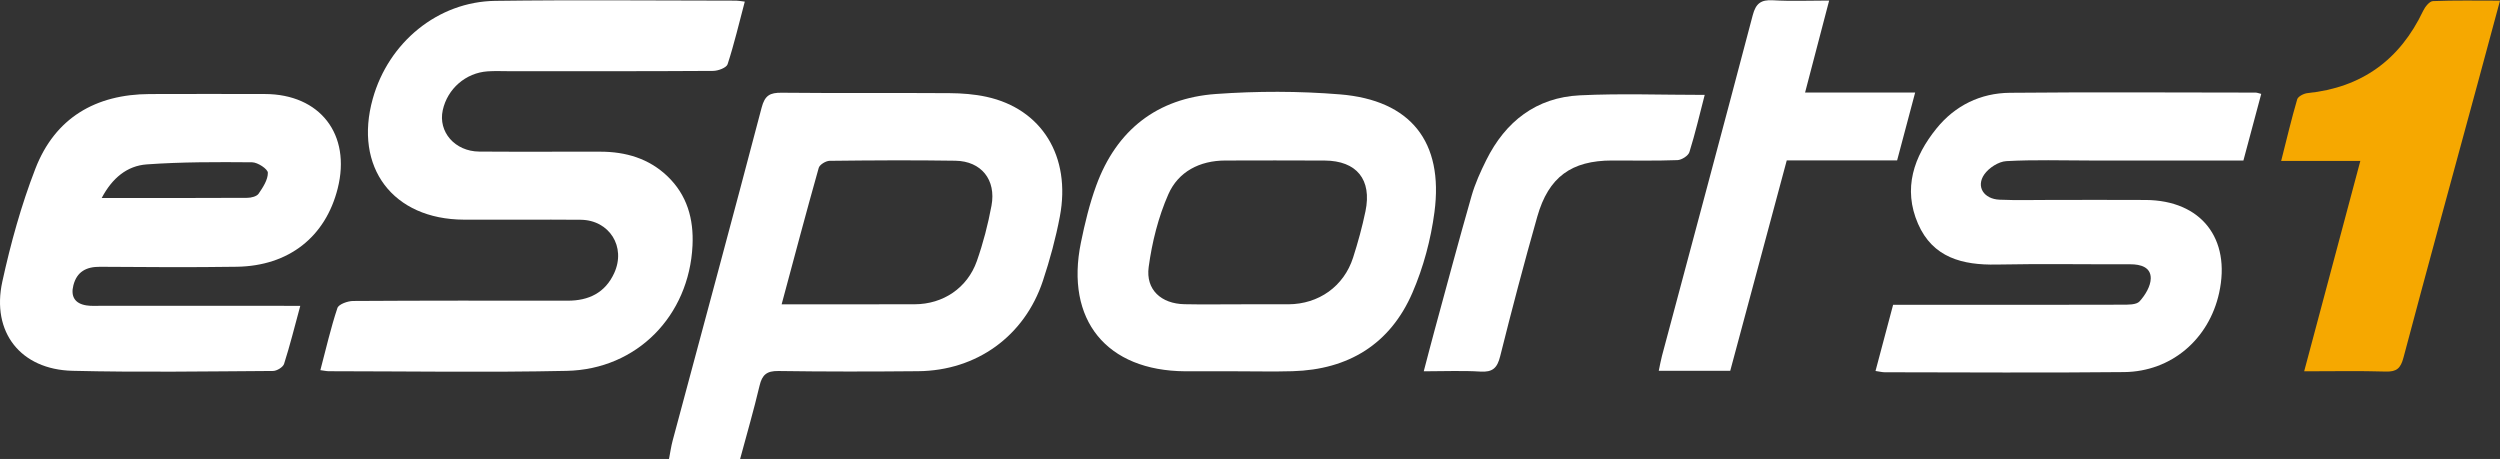 <?xml version="1.0" encoding="utf-8"?>
<!-- Generator: Adobe Illustrator 25.3.1, SVG Export Plug-In . SVG Version: 6.00 Build 0)  -->
<svg version="1.1" baseProfile="tiny" id="Ebene_1" xmlns="http://www.w3.org/2000/svg" xmlns:xlink="http://www.w3.org/1999/xlink"
	 x="0px" y="0px" viewBox="0 0 802.545 147.338" overflow="visible" xml:space="preserve">
<rect x="0" y="0" width="802.545" height="147.338" fill="#333333" stroke="none"/>
<path fill="#FFFFFF" d="M239.089,0.522c-1.871,7.059-3.419,13.668-5.517,20.097
	c-0.369,1.13-3.035,2.13-4.647,2.14c-21.796,0.14-43.592,0.093-65.389,0.095
	c-2.329,0-4.667-0.111-6.986,0.047c-7.055,0.481-12.903,5.591-14.416,12.462
	c-1.533,6.964,3.894,13.243,11.719,13.297c12.977,0.091,25.956,0.005,38.934,0.034
	c8.094,0.018,15.485,2.165,21.46,7.869c6.331,6.044,8.475,13.726,8.062,22.261
	c-1.091,22.547-17.815,39.743-40.363,40.229
	c-25.445,0.549-50.911,0.129-76.368,0.114c-0.772-0-1.545-0.187-2.734-0.34
	c1.823-6.911,3.333-13.533,5.471-19.944c0.405-1.215,3.297-2.253,5.049-2.264
	c22.96-0.15,45.922-0.111,68.883-0.093c6.741,0.005,12.009-2.52,14.913-8.838
	c3.882-8.447-1.525-17.065-10.778-17.139c-12.478-0.099-24.958,0.01-37.436-0.034
	c-22.85-0.081-35.44-16.806-29.276-38.839
	c5.06-18.087,20.892-31.146,39.3-31.397c25.785-0.351,51.578-0.085,77.368-0.071
	C236.993,0.208,237.649,0.353,239.089,0.522z"/>
<path fill="#FFFFFF" d="M237.59,147.338c-7.715,0-14.999,0-22.827,0
	c0.419-2.145,0.674-4.045,1.166-5.882c9.547-35.636,19.205-71.242,28.573-106.925
	c1.035-3.94,2.694-4.801,6.424-4.763c17.961,0.183,35.926,0.014,53.888,0.135
	c3.968,0.027,8.016,0.334,11.881,1.178c17.753,3.88,27.178,19.134,23.544,38.391
	c-1.321,7-3.212,13.942-5.459,20.706
	c-5.892,17.735-21.267,28.807-39.997,28.983
	c-14.968,0.141-29.94,0.159-44.906-0.06c-3.715-0.054-5.216,1.195-6.045,4.715
	C241.972,131.704,239.699,139.493,237.59,147.338z M250.921,97.686
	c14.85,0,28.799,0.033,42.749-0.012c9.069-0.029,16.866-5.213,19.914-13.864
	c2.033-5.771,3.585-11.772,4.702-17.79c1.545-8.315-3.29-14.293-11.585-14.424
	c-13.458-0.212-26.922-0.124-40.381,0.033c-1.213,0.014-3.202,1.227-3.493,2.26
	C258.774,68.254,254.955,82.685,250.921,97.686z"/>
<path fill="#FFFFFF" d="M602.072,119.091c1.896-7.13,3.72-13.985,5.649-21.24
	c4.452,0,8.754,0,13.056,0c20.135-0,40.271,0.026,60.406-0.042
	c1.939-0.007,4.613,0.079,5.65-1.06c1.808-1.985,3.579-4.885,3.596-7.414
	c0.024-3.562-3.226-4.507-6.561-4.497c-14.311,0.041-28.626-0.197-42.932,0.085
	c-10.941,0.216-20.479-2.212-25.211-13.077
	c-4.929-11.316-1.364-21.615,5.955-30.646c5.949-7.341,14.113-11.326,23.521-11.415
	c26.29-0.249,52.584-0.083,78.876-0.063c0.476,0,0.952,0.211,1.818,0.416
	c-1.9,7.1-3.781,14.13-5.722,21.384c-16.588,0-32.883-0-49.179,0
	c-8.986,0-17.989-0.304-26.947,0.202c-2.478,0.14-5.594,2.157-7.057,4.26
	c-2.722,3.915-0.171,7.9,4.898,8.118c5.482,0.235,10.981,0.074,16.472,0.076
	c10.151,0.004,20.302-0.052,30.453,0.014c17.773,0.115,27.41,12.354,23.565,29.84
	c-3.264,14.843-15.32,25.25-30.497,25.409
	c-25.624,0.269-51.253,0.075-76.88,0.056
	C604.218,119.498,603.432,119.287,602.072,119.091z"/>
<path fill="#FFFFFF" d="M96.395,98.18c-1.865,6.86-3.333,12.81-5.203,18.63
	c-0.341,1.063-2.319,2.268-3.547,2.276c-21.464,0.13-42.938,0.476-64.389-0.051
	C6.62,118.627-2.811,106.661,0.746,90.401
	c2.685-12.276,6.073-24.534,10.605-36.235
	c6.322-16.325,19.334-23.903,36.717-23.976
	c12.313-0.052,24.626-0.024,36.939-0.007c17.772,0.025,27.767,12.988,23.401,30.322
	c-3.917,15.552-15.711,24.876-32.377,25.128
	c-14.639,0.221-29.285,0.117-43.926,0.013c-4.414-0.031-7.429,1.562-8.551,5.955
	c-0.915,3.584,0.496,5.865,4.197,6.441c1.466,0.228,2.986,0.132,4.482,0.132
	c19.301,0.007,38.603,0.005,57.904,0.005C91.937,98.18,93.737,98.18,96.395,98.18z
	 M32.647,63.564c16.018,0,31.385,0.03,46.751-0.057
	c1.246-0.007,3.02-0.452,3.623-1.331c1.395-2.035,3-4.472,2.966-6.722
	c-0.018-1.199-3.262-3.341-5.065-3.357c-11.268-0.096-22.569-0.126-33.799,0.673
	C40.8,53.221,36.014,57.163,32.647,63.564z"/>
<path fill="#FFFFFF" d="M396.966,119.192c-5.489,0-10.979,0.027-16.468-0.004
	c-25.298-0.147-38.592-16.448-33.505-41.323c1.264-6.179,2.757-12.383,4.916-18.293
	c6.52-17.841,19.568-28.042,38.377-29.397
	c13.229-0.953,26.656-0.952,39.873,0.123
	c22.692,1.846,33.311,15.189,30.328,37.799c-1.16,8.793-3.543,17.714-7.057,25.845
	c-7.14,16.517-20.531,24.718-38.499,25.223
	C408.947,119.333,402.954,119.192,396.966,119.192z M397.665,97.686
	c5.319,0,10.639,0.022,15.958-0.005c9.706-0.048,17.772-5.75,20.732-14.952
	c1.574-4.894,2.941-9.883,3.986-14.915c2.11-10.159-2.819-16.209-13.088-16.275
	c-10.638-0.068-21.278-0.028-31.916-0.009c-8.218,0.015-15.071,3.572-18.273,10.83
	c-3.226,7.313-5.242,15.404-6.318,23.353c-0.99,7.311,4.037,11.783,11.465,11.944
	C386.027,97.784,391.847,97.683,397.665,97.686z"/>
<path fill="#F6A800" d="M732.294,51.665c1.774-6.992,3.29-13.432,5.146-19.773
	c0.273-0.933,2.11-1.878,3.307-2c17.408-1.776,29.659-10.666,37.134-26.427
	c0.612-1.289,2.027-3.065,3.131-3.11c6.932-0.285,13.881-0.144,21.532-0.144
	c-2.538,9.402-4.893,18.174-7.273,26.94
	c-7.931,29.208-15.944,58.394-23.712,87.646c-0.9,3.39-2.14,4.588-5.666,4.48
	c-8.438-0.26-16.89-0.084-26.214-0.084c6.085-22.793,11.979-44.869,18.028-67.527
	C749.058,51.665,740.972,51.665,732.294,51.665z"/>
<path fill="#FFFFFF" d="M587.19,0.18c-2.649,10.122-5.113,19.536-7.724,29.516
	c11.712,0,23.087,0,35.337,0c-2.029,7.633-3.873,14.575-5.794,21.803
	c-11.915,0-23.518,0-35.429,0c-6.095,22.686-12.115,45.096-18.143,67.536
	c-7.734,0-15.024,0-22.943,0c0.376-1.765,0.634-3.307,1.036-4.811
	c9.728-36.444,19.527-72.868,29.13-109.345c0.999-3.794,2.66-5.015,6.493-4.788
	C574.907,0.433,580.698,0.18,587.19,0.18z"/>
<path fill="#FFFFFF" d="M547.241,30.464c-1.614,6.223-3.032,12.362-4.909,18.358
	c-0.371,1.184-2.481,2.528-3.835,2.578c-6.982,0.259-13.979,0.119-20.97,0.123
	c-13.058,0.007-20.409,5.279-24.034,18.029
	c-4.229,14.874-8.164,29.837-11.916,44.84c-0.941,3.765-2.432,5.14-6.351,4.894
	c-5.763-0.362-11.566-0.093-18.175-0.093c1.261-4.784,2.315-8.899,3.432-12.998
	c3.937-14.44,7.79-28.905,11.913-43.292c1.137-3.967,2.88-7.806,4.726-11.515
	c6.181-12.419,16.055-20.108,30.054-20.788
	C520.267,29.964,533.411,30.464,547.241,30.464z"/>
</svg>
